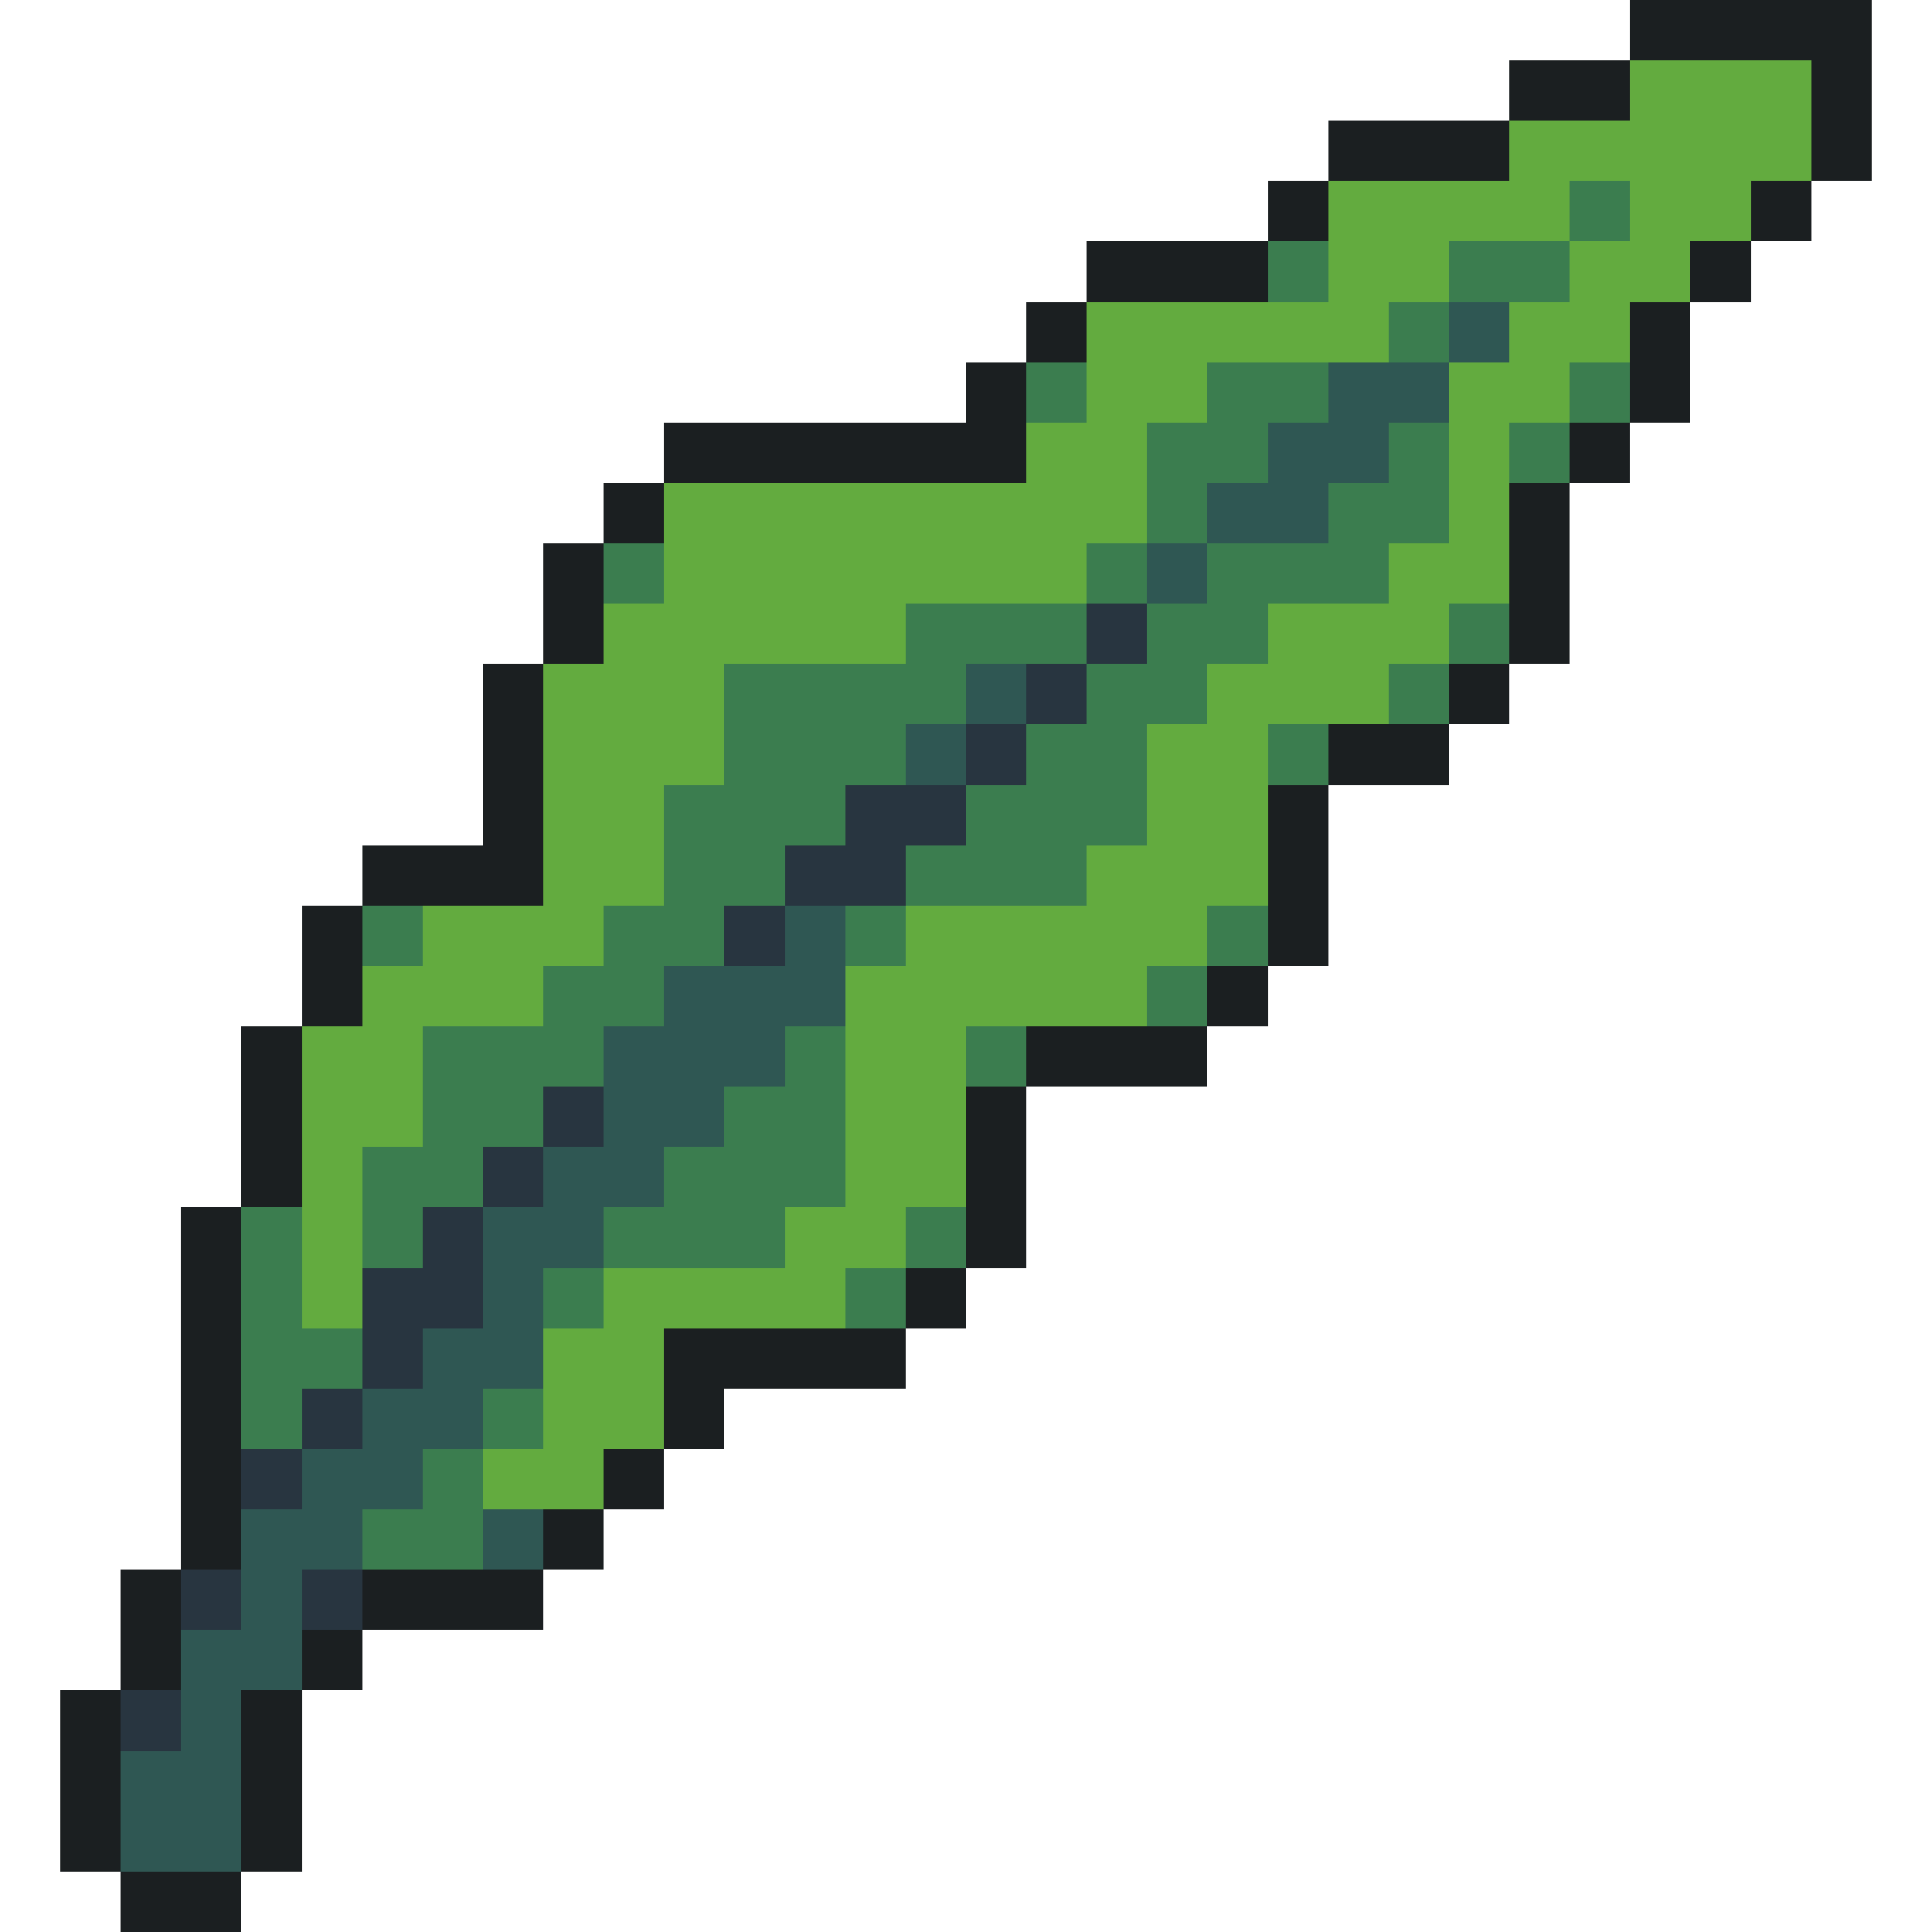 <svg xmlns="http://www.w3.org/2000/svg" viewBox="0 -0.5 32 32" shape-rendering="crispEdges">
<path stroke="#1b1f21" d="M27 0h4M25 1h2M30 1h1M22 2h3M30 2h1M21 3h1M29 3h1M18 4h3M28 4h1M17 5h1M27 5h1M16 6h1M27 6h1M11 7h6M26 7h1M10 8h1M25 8h1M9 9h1M25 9h1M9 10h1M25 10h1M8 11h1M24 11h1M8 12h1M22 12h2M8 13h1M21 13h1M6 14h3M21 14h1M5 15h1M21 15h1M5 16h1M20 16h1M4 17h1M17 17h3M4 18h1M16 18h1M4 19h1M16 19h1M3 20h1M16 20h1M3 21h1M15 21h1M3 22h1M11 22h4M3 23h1M11 23h1M3 24h1M10 24h1M3 25h1M9 25h1M2 26h1M6 26h3M2 27h1M5 27h1M1 28h1M4 28h1M1 29h1M4 29h1M1 30h1M4 30h1M2 31h2" />
<path stroke="#63ab3f" d="M27 1h3M25 2h5M22 3h4M27 3h2M22 4h2M26 4h2M18 5h5M25 5h2M18 6h2M24 6h2M17 7h2M24 7h1M11 8h8M24 8h1M11 9h7M23 9h2M10 10h5M21 10h3M9 11h3M20 11h3M9 12h3M19 12h2M9 13h2M19 13h2M9 14h2M18 14h3M7 15h3M15 15h5M6 16h3M14 16h5M5 17h2M14 17h2M5 18h2M14 18h2M5 19h1M14 19h2M5 20h1M13 20h2M5 21h1M10 21h4M9 22h2M9 23h2M8 24h2" />
<path stroke="#3b7d4f" d="M26 3h1M21 4h1M24 4h2M23 5h1M17 6h1M20 6h2M26 6h1M19 7h2M23 7h1M25 7h1M19 8h1M22 8h2M10 9h1M18 9h1M20 9h3M15 10h3M19 10h2M24 10h1M12 11h4M18 11h2M23 11h1M12 12h3M17 12h2M21 12h1M11 13h3M16 13h3M11 14h2M15 14h3M6 15h1M10 15h2M14 15h1M20 15h1M9 16h2M19 16h1M7 17h3M13 17h1M16 17h1M7 18h2M12 18h2M6 19h2M11 19h3M4 20h1M6 20h1M10 20h3M15 20h1M4 21h1M9 21h1M14 21h1M4 22h2M4 23h1M8 23h1M7 24h1M6 25h2" />
<path stroke="#2f5753" d="M24 5h1M22 6h2M21 7h2M20 8h2M19 9h1M16 11h1M15 12h1M13 15h1M11 16h3M10 17h3M10 18h2M9 19h2M8 20h2M8 21h1M7 22h2M6 23h2M5 24h2M4 25h2M8 25h1M4 26h1M3 27h2M3 28h1M2 29h2M2 30h2" />
<path stroke="#283540" d="M18 10h1M17 11h1M16 12h1M14 13h2M13 14h2M12 15h1M9 18h1M8 19h1M7 20h1M6 21h2M6 22h1M5 23h1M4 24h1M3 26h1M5 26h1M2 28h1" />
</svg>